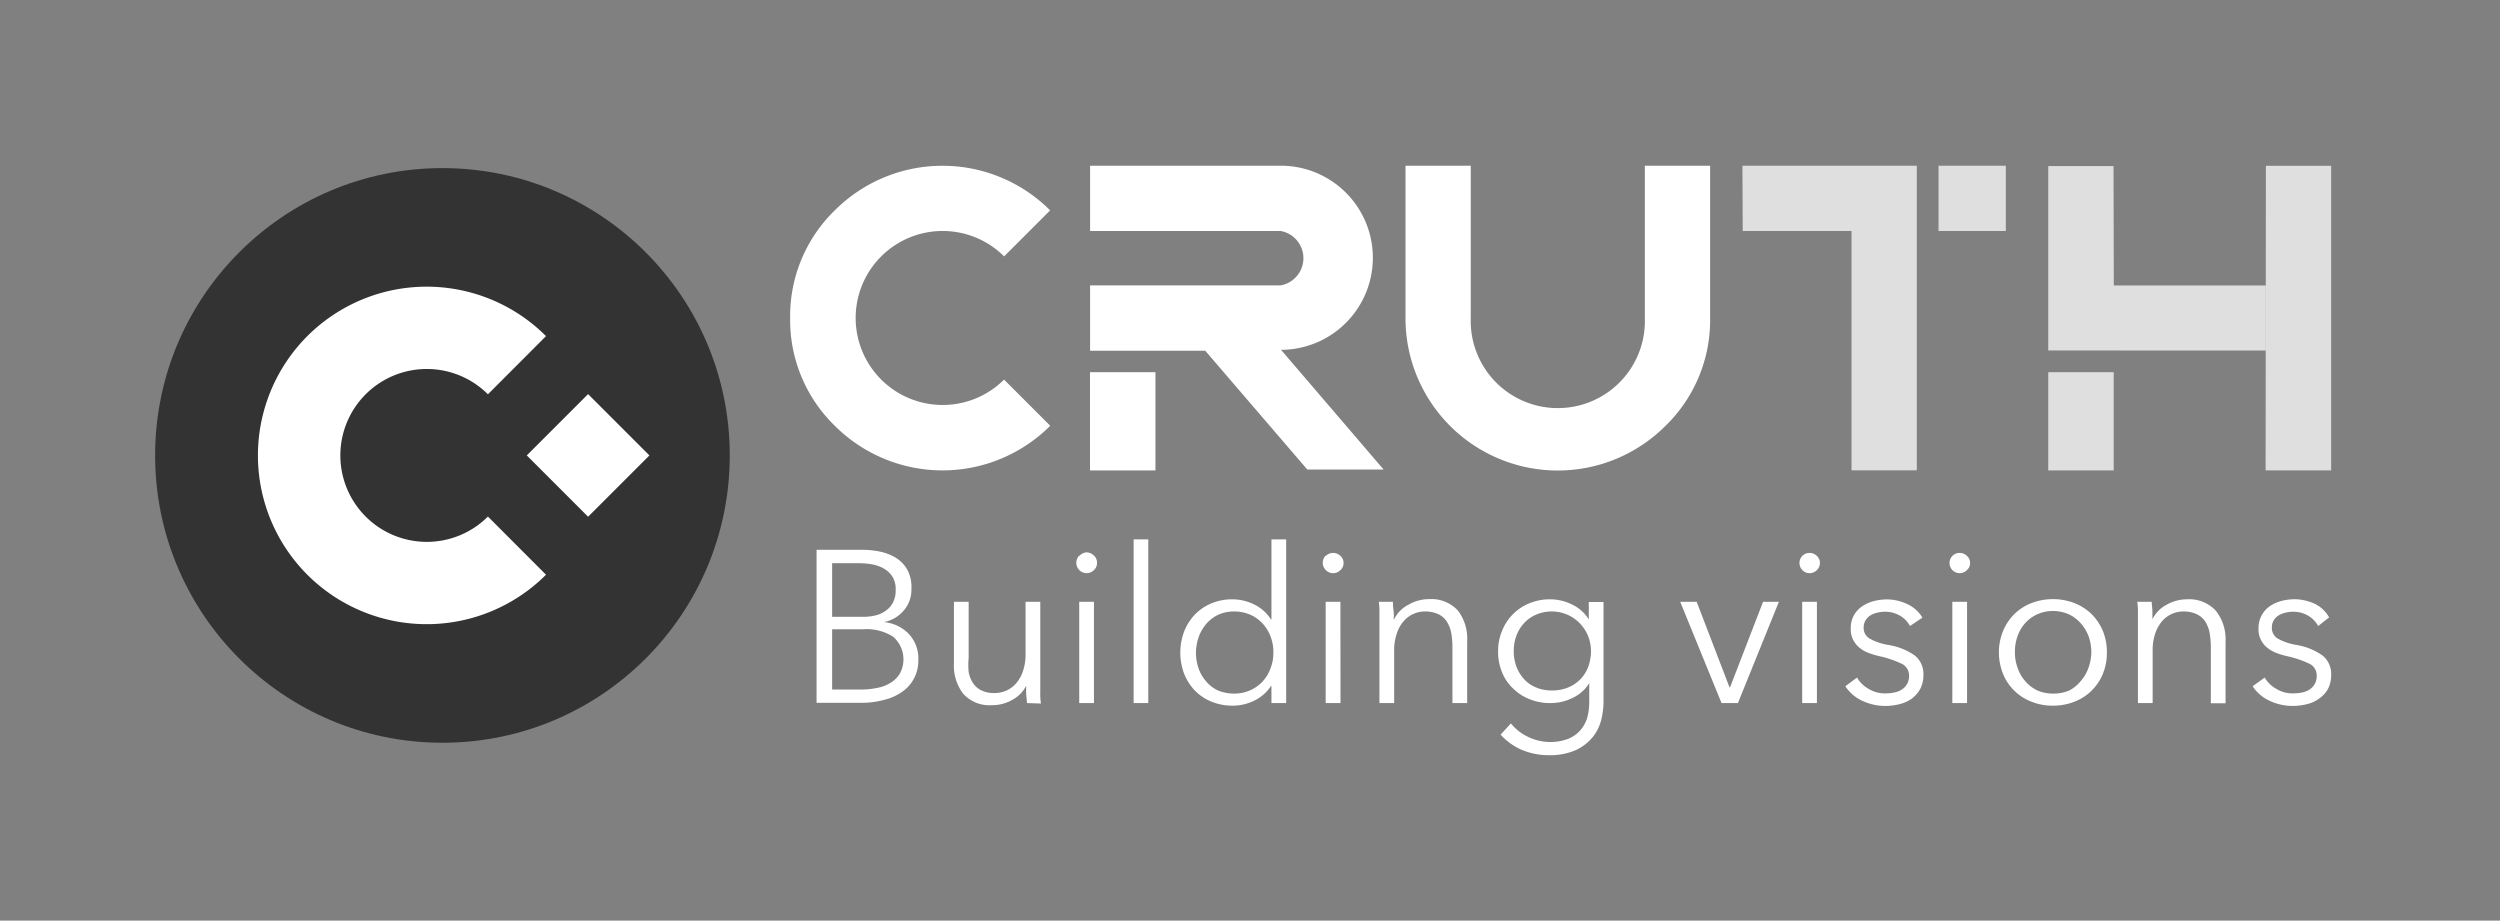 <?xml version="1.0" encoding="UTF-8"?>
<svg xmlns="http://www.w3.org/2000/svg" width="271.56" height="100" viewBox="0 0 271.56 100">
  <rect x="0" y="0" width="271.56" height="100" fill="#808080" stroke="none"/>
  <defs>
    <style>.cls-1,.cls-3{fill:#fff;}.cls-2{fill:#333;}.cls-3{opacity:0.75;}.cls-4{fill:none;}</style>
  </defs>
  <g id="Layer_2" data-name="Layer 2">
    <g id="Layer_1-2" data-name="Layer 1">
      <g id="Layer_2-2" data-name="Layer 2">
        <g id="Layer_2-2-2" data-name="Layer 2-2">
          <path class="cls-1" d="M88.7,59.72h5a10,10,0,0,1,1.9.2,5.63,5.63,0,0,1,1.73.68,3.7,3.7,0,0,1,1.24,1.31A4,4,0,0,1,99,64a3.42,3.42,0,0,1-.81,2.29A3.66,3.66,0,0,1,96,67.57h0a4.35,4.35,0,0,1,2.69,1.26,3.89,3.89,0,0,1,1.06,2.9,4,4,0,0,1-.43,1.89,4,4,0,0,1-1.23,1.46,5.72,5.72,0,0,1-2,.93,9.37,9.37,0,0,1-2.58.33H88.7ZM90.39,67H93.8a5.32,5.32,0,0,0,1.2-.13,3.11,3.11,0,0,0,1.14-.48,2.53,2.53,0,0,0,.84-.91,2.74,2.74,0,0,0,.31-1.38A2.58,2.58,0,0,0,97,62.74a2.64,2.64,0,0,0-.86-.9,3.89,3.89,0,0,0-1.27-.51,8.06,8.06,0,0,0-1.55-.15H90.39Zm0,7.9h3.15a8.52,8.52,0,0,0,1.75-.18,4.06,4.06,0,0,0,1.46-.56,3,3,0,0,0,1-1,3.25,3.25,0,0,0-.74-4,5.34,5.34,0,0,0-3.17-.81H90.39Z"></path>
          <path class="cls-1" d="M111.55,76.37c0-.3-.06-.63-.08-1s0-.66,0-.89h0A3.53,3.53,0,0,1,110,76a4.4,4.4,0,0,1-2.24.6,3.85,3.85,0,0,1-3.14-1.25,5,5,0,0,1-1-3.29V65.37h1.6v6.08a8,8,0,0,0,0,1.55,3.27,3.27,0,0,0,.48,1.21,2.27,2.27,0,0,0,.92.79,3.14,3.14,0,0,0,1.44.28,3.1,3.1,0,0,0,1.24-.26,3,3,0,0,0,1.07-.79,3.86,3.86,0,0,0,.75-1.34,5.6,5.6,0,0,0,.28-1.91V65.37H113v9.78a7.2,7.2,0,0,0,.07,1.27Z"></path>
          <path class="cls-1" d="M119.16,61.13a1,1,0,0,1-.35.81,1.1,1.1,0,0,1-1.55,0,1.12,1.12,0,0,1-.05-1.57.12.12,0,0,0,.05,0A1.16,1.16,0,0,1,118,60a1.13,1.13,0,0,1,.78.31A1,1,0,0,1,119.16,61.13Zm-.33,15.24h-1.6v-11h1.6Z"></path>
          <path class="cls-1" d="M124.73,76.37h-1.59V58.59h1.59Z"></path>
          <path class="cls-1" d="M138.06,74.51a4.43,4.43,0,0,1-1.83,1.6,5.21,5.21,0,0,1-2.33.54,5.91,5.91,0,0,1-2.34-.45,5.23,5.23,0,0,1-1.78-1.2,5.75,5.75,0,0,1-1.16-1.83,6.54,6.54,0,0,1,0-4.56,5.8,5.8,0,0,1,1.16-1.84,5.44,5.44,0,0,1,1.78-1.22,5.91,5.91,0,0,1,2.34-.45,5.37,5.37,0,0,1,2.33.56,4.44,4.44,0,0,1,1.83,1.63h.05v-8.7h1.6V76.37h-1.6V74.51Zm-8.15-3.64a5.26,5.26,0,0,0,.28,1.72A4.22,4.22,0,0,0,131,74a3.72,3.72,0,0,0,1.3,1,4.53,4.53,0,0,0,1.77.34,4.22,4.22,0,0,0,1.69-.34A4.07,4.07,0,0,0,138,72.62a4.56,4.56,0,0,0,.32-1.75,4.61,4.61,0,0,0-.32-1.76,4.08,4.08,0,0,0-.88-1.41,4,4,0,0,0-1.34-.94,4.4,4.4,0,0,0-1.69-.34,4.19,4.19,0,0,0-1.77.36,4,4,0,0,0-1.3,1,4.51,4.51,0,0,0-.81,1.41A5.35,5.35,0,0,0,129.91,70.87Z"></path>
          <path class="cls-1" d="M145.94,61.13a1,1,0,0,1-.35.81,1.1,1.1,0,0,1-1.56,0,1.12,1.12,0,0,1-.05-1.57.12.12,0,0,0,.05,0,1.14,1.14,0,0,1,1.56,0A1,1,0,0,1,145.94,61.13Zm-.33,15.24H144v-11h1.6Z"></path>
          <path class="cls-1" d="M151.31,65.37a5.26,5.26,0,0,0,.07,1,3.82,3.82,0,0,1,0,.9h.05A3.57,3.57,0,0,1,153,65.68a4.44,4.44,0,0,1,2.23-.6,3.91,3.91,0,0,1,3.14,1.25,5,5,0,0,1,1,3.29v6.75h-1.6V70.28a9.28,9.28,0,0,0-.14-1.58,3.55,3.55,0,0,0-.49-1.21,2.28,2.28,0,0,0-.91-.78,3.48,3.48,0,0,0-1.45-.29,3,3,0,0,0-1.23.26,2.9,2.9,0,0,0-1.07.79,3.56,3.56,0,0,0-.75,1.34,5.46,5.46,0,0,0-.29,1.92v5.64h-1.6V66.63a7,7,0,0,0-.07-1.26Z"></path>
          <path class="cls-1" d="M164.12,78.58a5.24,5.24,0,0,0,1.8,1.43,5.55,5.55,0,0,0,4.41.25,3.53,3.53,0,0,0,1.33-.93A3.77,3.77,0,0,0,172.4,78a6.31,6.31,0,0,0,.23-1.68V74.2h0a4.13,4.13,0,0,1-1.79,1.6,5.3,5.3,0,0,1-2.37.57,5.82,5.82,0,0,1-2.34-.43,5.27,5.27,0,0,1-1.78-1.16A4.88,4.88,0,0,1,163.15,73a5.72,5.72,0,0,1-.42-2.24,5.6,5.6,0,0,1,.42-2.21,5.36,5.36,0,0,1,2.93-3,5.84,5.84,0,0,1,2.34-.45,5.36,5.36,0,0,1,2.35.57,4.24,4.24,0,0,1,1.81,1.62h0v-1.9h1.6v10.9a8.13,8.13,0,0,1-.25,1.91,4.86,4.86,0,0,1-.91,1.85,5.27,5.27,0,0,1-1.83,1.42,6.88,6.88,0,0,1-3,.56,7.47,7.47,0,0,1-2.92-.59A6.78,6.78,0,0,1,163,79.8Zm.31-7.85a4.56,4.56,0,0,0,.28,1.64,4,4,0,0,0,.81,1.36,3.45,3.45,0,0,0,1.3.93,4.3,4.3,0,0,0,1.77.34,4.47,4.47,0,0,0,1.69-.3,4.07,4.07,0,0,0,1.34-.87,3.94,3.94,0,0,0,.88-1.35,5,5,0,0,0,.32-1.75,4.48,4.48,0,0,0-.32-1.65,4.31,4.31,0,0,0-2.22-2.3,4.33,4.33,0,0,0-3.46,0,3.81,3.81,0,0,0-1.3.94,4.1,4.1,0,0,0-.81,1.36A4.66,4.66,0,0,0,164.43,70.73Z"></path>
          <path class="cls-1" d="M188.78,76.37H187l-4.49-11h1.79l3.57,9.3h.05l3.59-9.3h1.72Z"></path>
          <path class="cls-1" d="M197.69,61.13a1.07,1.07,0,0,1-.35.81,1.1,1.1,0,0,1-.78.32,1.06,1.06,0,0,1-.77-.32,1.11,1.11,0,0,1,0-1.57l0,0a1.09,1.09,0,0,1,.77-.31,1.13,1.13,0,0,1,.78.31A1.08,1.08,0,0,1,197.69,61.13Zm-.33,15.24h-1.6v-11h1.6Z"></path>
          <path class="cls-1" d="M207.47,68a2.85,2.85,0,0,0-1.07-1.11,3.12,3.12,0,0,0-1.63-.44,3.47,3.47,0,0,0-.85.1,2.46,2.46,0,0,0-.75.3,1.61,1.61,0,0,0-.53.54,1.44,1.44,0,0,0-.2.78,1.31,1.31,0,0,0,.64,1.19,6,6,0,0,0,2,.69A6.9,6.9,0,0,1,208,71.21a2.56,2.56,0,0,1,.93,2.06,3.25,3.25,0,0,1-.36,1.59,3.33,3.33,0,0,1-.95,1.06,3.94,3.94,0,0,1-1.33.58,6.34,6.34,0,0,1-1.5.18,5.76,5.76,0,0,1-2.42-.52,4.33,4.33,0,0,1-1.92-1.62l1.27-.94a3.3,3.3,0,0,0,1.24,1.22,3.38,3.38,0,0,0,1.81.5,4.85,4.85,0,0,0,1-.1,2.09,2.09,0,0,0,.82-.33,1.67,1.67,0,0,0,.78-1.5,1.41,1.41,0,0,0-.84-1.31,11.39,11.39,0,0,0-2.41-.81,8.78,8.78,0,0,1-1-.29,3.4,3.4,0,0,1-1-.52,2.64,2.64,0,0,1-.77-.86,2.42,2.42,0,0,1-.31-1.29,2.78,2.78,0,0,1,1.21-2.43,4.13,4.13,0,0,1,1.26-.58,5.9,5.9,0,0,1,1.46-.19,5.25,5.25,0,0,1,2.23.52,3.69,3.69,0,0,1,1.62,1.46Z"></path>
          <path class="cls-1" d="M214,61.13a1,1,0,0,1-.36.81,1.07,1.07,0,0,1-.77.32,1.1,1.1,0,0,1-.78-.32,1.11,1.11,0,0,1,0-1.57l0,0a1.12,1.12,0,0,1,1.55,0A1,1,0,0,1,214,61.13Zm-.33,15.24h-1.6v-11h1.6Z"></path>
          <path class="cls-1" d="M228.86,70.87a6,6,0,0,1-.43,2.3A5.51,5.51,0,0,1,227.22,75a5.43,5.43,0,0,1-1.86,1.21,6.23,6.23,0,0,1-2.37.44,6.06,6.06,0,0,1-2.35-.44A5.34,5.34,0,0,1,218.78,75a5.22,5.22,0,0,1-1.21-1.83,6.22,6.22,0,0,1,0-4.61,5.72,5.72,0,0,1,1.21-1.83,5.49,5.49,0,0,1,1.86-1.21,6.55,6.55,0,0,1,4.72,0,5.59,5.59,0,0,1,1.86,1.21,5.72,5.72,0,0,1,1.21,1.83A6.11,6.11,0,0,1,228.86,70.87Zm-1.69,0a5.37,5.37,0,0,0-.29-1.73,4.48,4.48,0,0,0-.84-1.41,4,4,0,0,0-1.31-1,4.18,4.18,0,0,0-1.74-.36,4,4,0,0,0-3,1.31,4.11,4.11,0,0,0-.83,1.41,4.88,4.88,0,0,0-.29,1.73,4.79,4.79,0,0,0,.29,1.72A4.11,4.11,0,0,0,220,74a4,4,0,0,0,1.31,1,4.24,4.24,0,0,0,1.73.34,4.35,4.35,0,0,0,1.74-.34A4,4,0,0,0,226,74a4.3,4.3,0,0,0,.84-1.41A5.29,5.29,0,0,0,227.17,70.87Z"></path>
          <path class="cls-1" d="M233.73,65.37c0,.29.06.62.07,1s0,.66,0,.9h0a3.57,3.57,0,0,1,1.53-1.57,4.46,4.46,0,0,1,2.23-.6,3.91,3.91,0,0,1,3.14,1.25,5,5,0,0,1,1.05,3.29v6.75h-1.6V70.28a9.28,9.28,0,0,0-.14-1.58,3.74,3.74,0,0,0-.48-1.21,2.4,2.4,0,0,0-.92-.78,3.45,3.45,0,0,0-1.45-.29,3.05,3.05,0,0,0-1.23.26,3,3,0,0,0-1.07.79,4,4,0,0,0-.75,1.34,5.69,5.69,0,0,0-.28,1.92v5.64h-1.6V66.63a7,7,0,0,0-.07-1.26Z"></path>
          <path class="cls-1" d="M251.81,68a2.92,2.92,0,0,0-1.07-1.11,3.12,3.12,0,0,0-1.63-.44,3.47,3.47,0,0,0-.85.1,2.46,2.46,0,0,0-.75.3,1.61,1.61,0,0,0-.53.54,1.44,1.44,0,0,0-.2.78,1.33,1.33,0,0,0,.63,1.19,6.17,6.17,0,0,0,2,.69,6.85,6.85,0,0,1,2.88,1.16,2.56,2.56,0,0,1,.93,2.06,3.25,3.25,0,0,1-.36,1.59,3.17,3.17,0,0,1-1,1.06,3.63,3.63,0,0,1-1.32.58,6.34,6.34,0,0,1-1.5.18,5.76,5.76,0,0,1-2.42-.52,4.35,4.35,0,0,1-1.93-1.62L246,73.6a3.33,3.33,0,0,0,1.25,1.22,3.38,3.38,0,0,0,1.81.5,4.85,4.85,0,0,0,1-.1,2.09,2.09,0,0,0,.82-.33,1.7,1.7,0,0,0,.56-.6,1.73,1.73,0,0,0,.21-.9,1.4,1.4,0,0,0-.83-1.31,11.39,11.39,0,0,0-2.41-.81,8.78,8.78,0,0,1-1-.29,3.66,3.66,0,0,1-1-.52,2.64,2.64,0,0,1-.77-.86,2.42,2.42,0,0,1-.31-1.29,2.94,2.94,0,0,1,.33-1.45,2.82,2.82,0,0,1,.88-1,4.13,4.13,0,0,1,1.26-.58,6,6,0,0,1,1.46-.19,5.4,5.4,0,0,1,2.23.52A3.64,3.64,0,0,1,253,67.06Z"></path>
          <circle class="cls-2" cx="48.06" cy="49.47" r="31.21"></circle>
          <path class="cls-1" d="M59.31,36.51a18.33,18.33,0,1,0,0,25.92h0L53,56.11h0a9.39,9.39,0,1,1,0-13.28h0Z"></path>
          <rect class="cls-1" x="59.17" y="44.76" width="9.42" height="9.42" transform="translate(-16.27 59.66) rotate(-45)"></rect>
          <path class="cls-1" d="M109.08,41.25l5,5a16.55,16.55,0,0,1-23.4,0,16,16,0,0,1-4.85-11.7,16,16,0,0,1,4.85-11.7,16.54,16.54,0,0,1,23.39,0h0l-5,5a9.45,9.45,0,1,0,0,13.38Z"></path>
          <path class="cls-1" d="M130.92,38.1H118.41V31H139.1a3,3,0,0,0,0-5.91H118.41V18H139.1a10,10,0,0,1,.05,20l11.14,13H142Z"></path>
          <path class="cls-1" d="M152.67,34.56V18h7.09V34.56a9.46,9.46,0,0,0,18.91.62V18h7.09V34.56a16,16,0,0,1-4.85,11.7,16.54,16.54,0,0,1-28.24-11.7Z"></path>
          <path class="cls-3" d="M189.27,18h18.94V51.09h-7.09v-26H189.3Zm21.3,0h7.31v7.09h-7.31Z"></path>
          <rect class="cls-3" x="222.49" y="40.43" width="7.11" height="10.67"></rect>
          <rect class="cls-1" x="118.4" y="40.43" width="7.11" height="10.67"></rect>
          <polygon class="cls-3" points="246.12 31.01 229.61 31.01 229.58 18.04 222.49 18.04 222.49 38.07 230.4 38.07 230.4 38.08 246.12 38.08 246.12 31.01"></polygon>
          <polygon class="cls-3" points="246.13 18.01 246.1 51.1 253.22 51.1 253.22 18.01 246.13 18.01"></polygon>
          <rect class="cls-4" width="271.56" height="100"></rect>
        </g>
      </g>
    </g>
  </g>
</svg>
